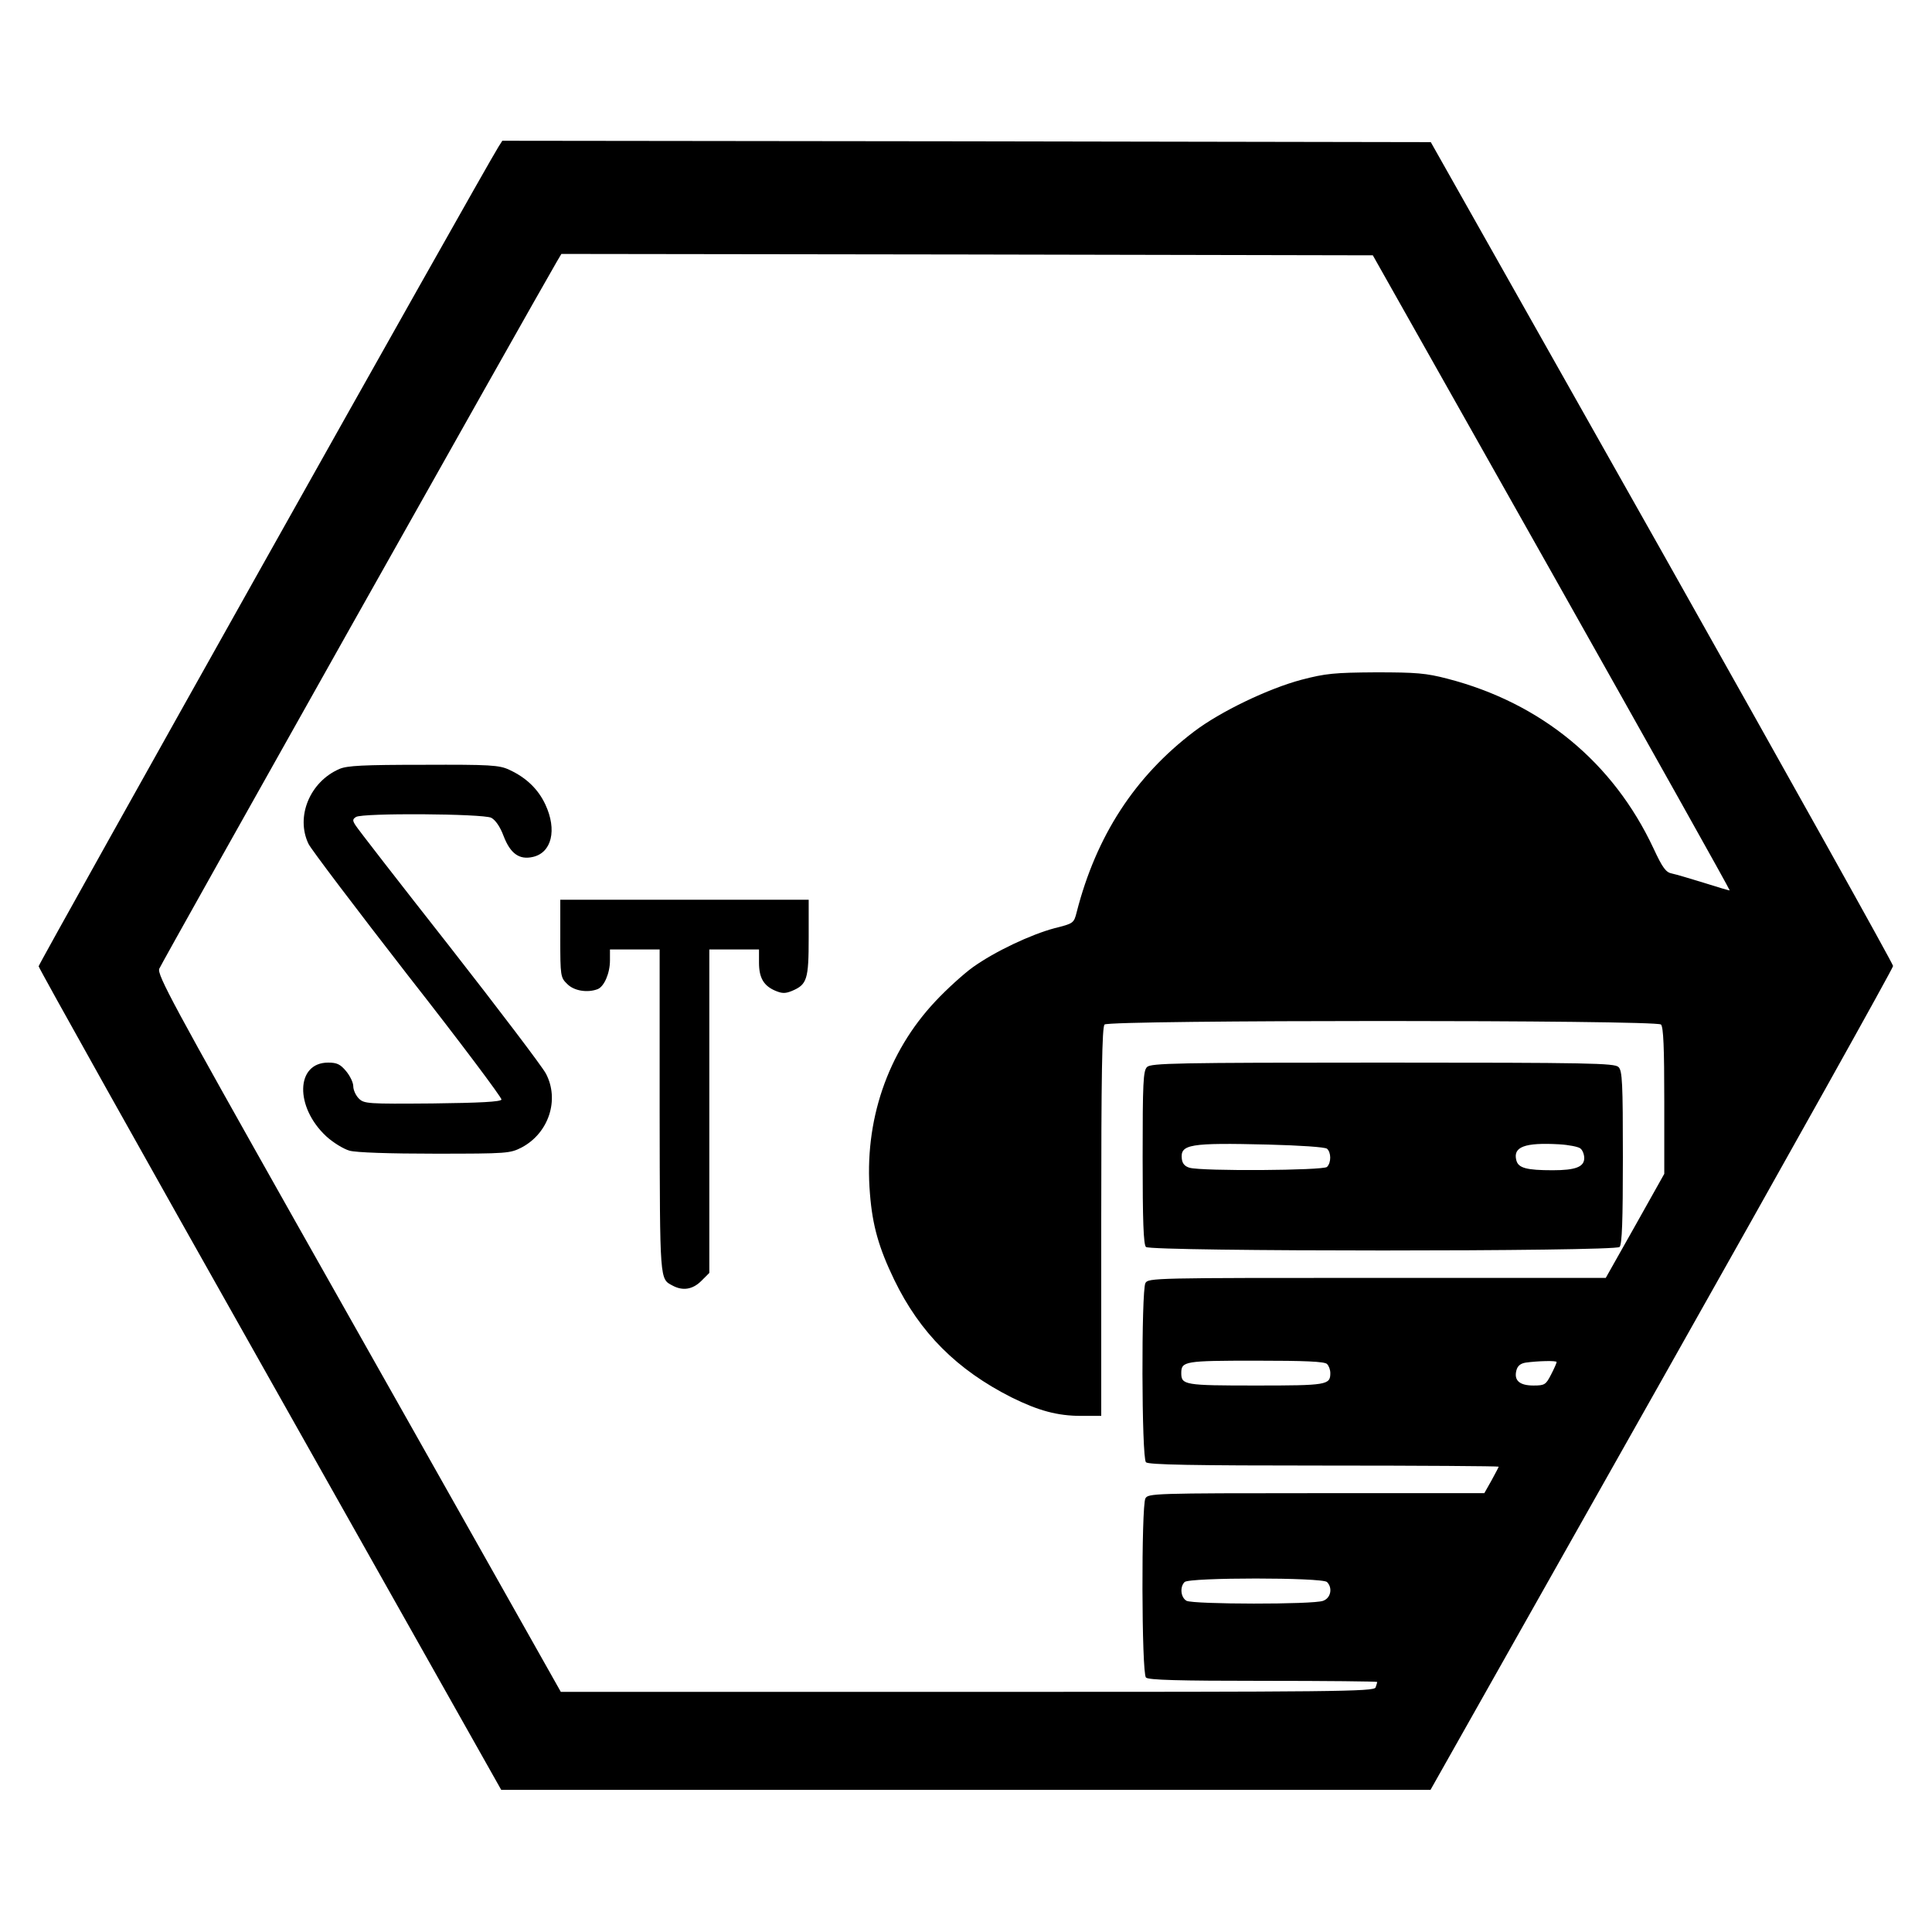 <?xml version="1.0" standalone="no"?>
<!DOCTYPE svg PUBLIC "-//W3C//DTD SVG 20010904//EN"
 "http://www.w3.org/TR/2001/REC-SVG-20010904/DTD/svg10.dtd">
<svg version="1.0" xmlns="http://www.w3.org/2000/svg"
 width="700pt" height="700pt" viewBox="0 0 700 700"
 preserveAspectRatio="xMidYMid meet">
<g transform="translate(0,700) scale(0.1,-0.1)"
fill="#000000" stroke="none">
<path d="M1806 6468 c-60 -96 -1666 -2959 -1666 -2969 1 -8 378 -682 839
-1499 l837 -1485 1684 0 1683 0 838 1485 c461 817 838 1492 838 1500 0 8 -377
683 -837 1500 l-838 1485 -1682 3 -1682 2 -14 -22z m3816 -1542 c356 -632 647
-1151 645 -1152 -1 -1 -42 11 -92 27 -49 15 -102 31 -117 34 -22 4 -34 20 -67
91 -146 312 -407 527 -747 615 -77 20 -112 23 -259 23 -150 -1 -182 -4 -270
-27 -120 -32 -293 -115 -388 -187 -215 -163 -355 -378 -426 -655 -10 -40 -12
-41 -80 -58 -86 -23 -216 -84 -297 -142 -33 -24 -94 -79 -135 -123 -174 -185
-259 -435 -237 -697 9 -115 32 -196 88 -312 93 -192 227 -326 425 -426 97 -48
166 -67 252 -67 l73 0 0 703 c0 533 3 706 12 715 17 17 1999 17 2016 0 9 -9
12 -84 12 -277 l0 -264 -106 -189 -106 -188 -829 0 c-809 0 -829 0 -839 -19
-15 -29 -14 -633 2 -649 9 -9 166 -12 645 -12 348 0 633 -2 633 -4 0 -2 -12
-24 -26 -50 l-26 -46 -609 0 c-591 0 -609 -1 -619 -19 -15 -29 -14 -633 2
-649 9 -9 117 -12 425 -12 227 0 413 -2 413 -4 0 -2 -3 -11 -6 -20 -6 -15
-145 -16 -1479 -16 l-1473 0 -230 408 c-126 224 -456 808 -732 1297 -443 786
-501 893 -493 915 7 19 1350 2407 1441 2563 l16 27 1470 -2 1470 -3 648 -1149z
m-814 -2868 c7 -7 12 -21 12 -33 0 -43 -12 -45 -270 -45 -258 0 -270 2 -270
45 0 43 12 45 270 45 178 0 249 -3 258 -12z m832 7 c0 -3 -9 -24 -20 -45 -19
-37 -23 -40 -64 -40 -50 0 -71 18 -62 54 4 17 15 26 34 29 43 6 112 8 112 2z
m-832 -797 c21 -21 14 -58 -14 -68 -35 -14 -470 -13 -495 0 -21 12 -25 50 -7
68 17 17 499 17 516 0z"/>
<path d="M1230 4214 c-107 -46 -160 -173 -112 -272 10 -20 172 -234 360 -476
189 -241 341 -444 339 -450 -3 -8 -79 -12 -250 -14 -236 -2 -248 -1 -267 18
-11 11 -20 31 -20 44 0 14 -12 38 -26 55 -21 25 -33 31 -65 31 -118 0 -121
-161 -7 -267 25 -23 63 -46 84 -52 23 -7 148 -11 310 -11 264 0 272 1 315 23
97 52 137 172 87 267 -13 25 -171 233 -350 462 -180 229 -333 426 -340 438
-11 17 -11 22 2 30 23 15 460 12 490 -3 15 -8 32 -32 45 -67 24 -62 56 -86
105 -75 69 15 89 98 46 190 -26 56 -70 98 -131 126 -36 17 -70 19 -310 18
-219 0 -277 -3 -305 -15z"/>
<path d="M2030 3600 c0 -136 1 -142 25 -165 24 -25 73 -33 110 -19 24 9 45 58
45 104 l0 40 90 0 90 0 0 -587 c1 -621 0 -606 47 -631 37 -20 73 -14 104 17
l29 29 0 586 0 586 90 0 90 0 0 -48 c0 -55 17 -84 60 -102 24 -10 36 -10 60 0
54 23 60 41 60 192 l0 138 -450 0 -450 0 0 -140z"/>
<path d="M4156 3134 c-14 -13 -16 -57 -16 -328 0 -229 3 -315 12 -324 17 -17
1699 -17 1716 0 9 9 12 95 12 324 0 271 -2 315 -16 328 -14 14 -105 16 -854
16 -749 0 -840 -2 -854 -16z m652 -296 c15 -13 16 -50 0 -66 -13 -13 -452 -16
-498 -3 -17 5 -26 15 -28 32 -6 53 27 59 313 52 115 -3 205 -9 213 -15z m918
1 c8 -6 14 -22 14 -35 0 -32 -32 -44 -114 -44 -95 0 -125 8 -132 36 -13 49 31
65 155 58 35 -2 70 -9 77 -15z"/>
</g>
</svg>
